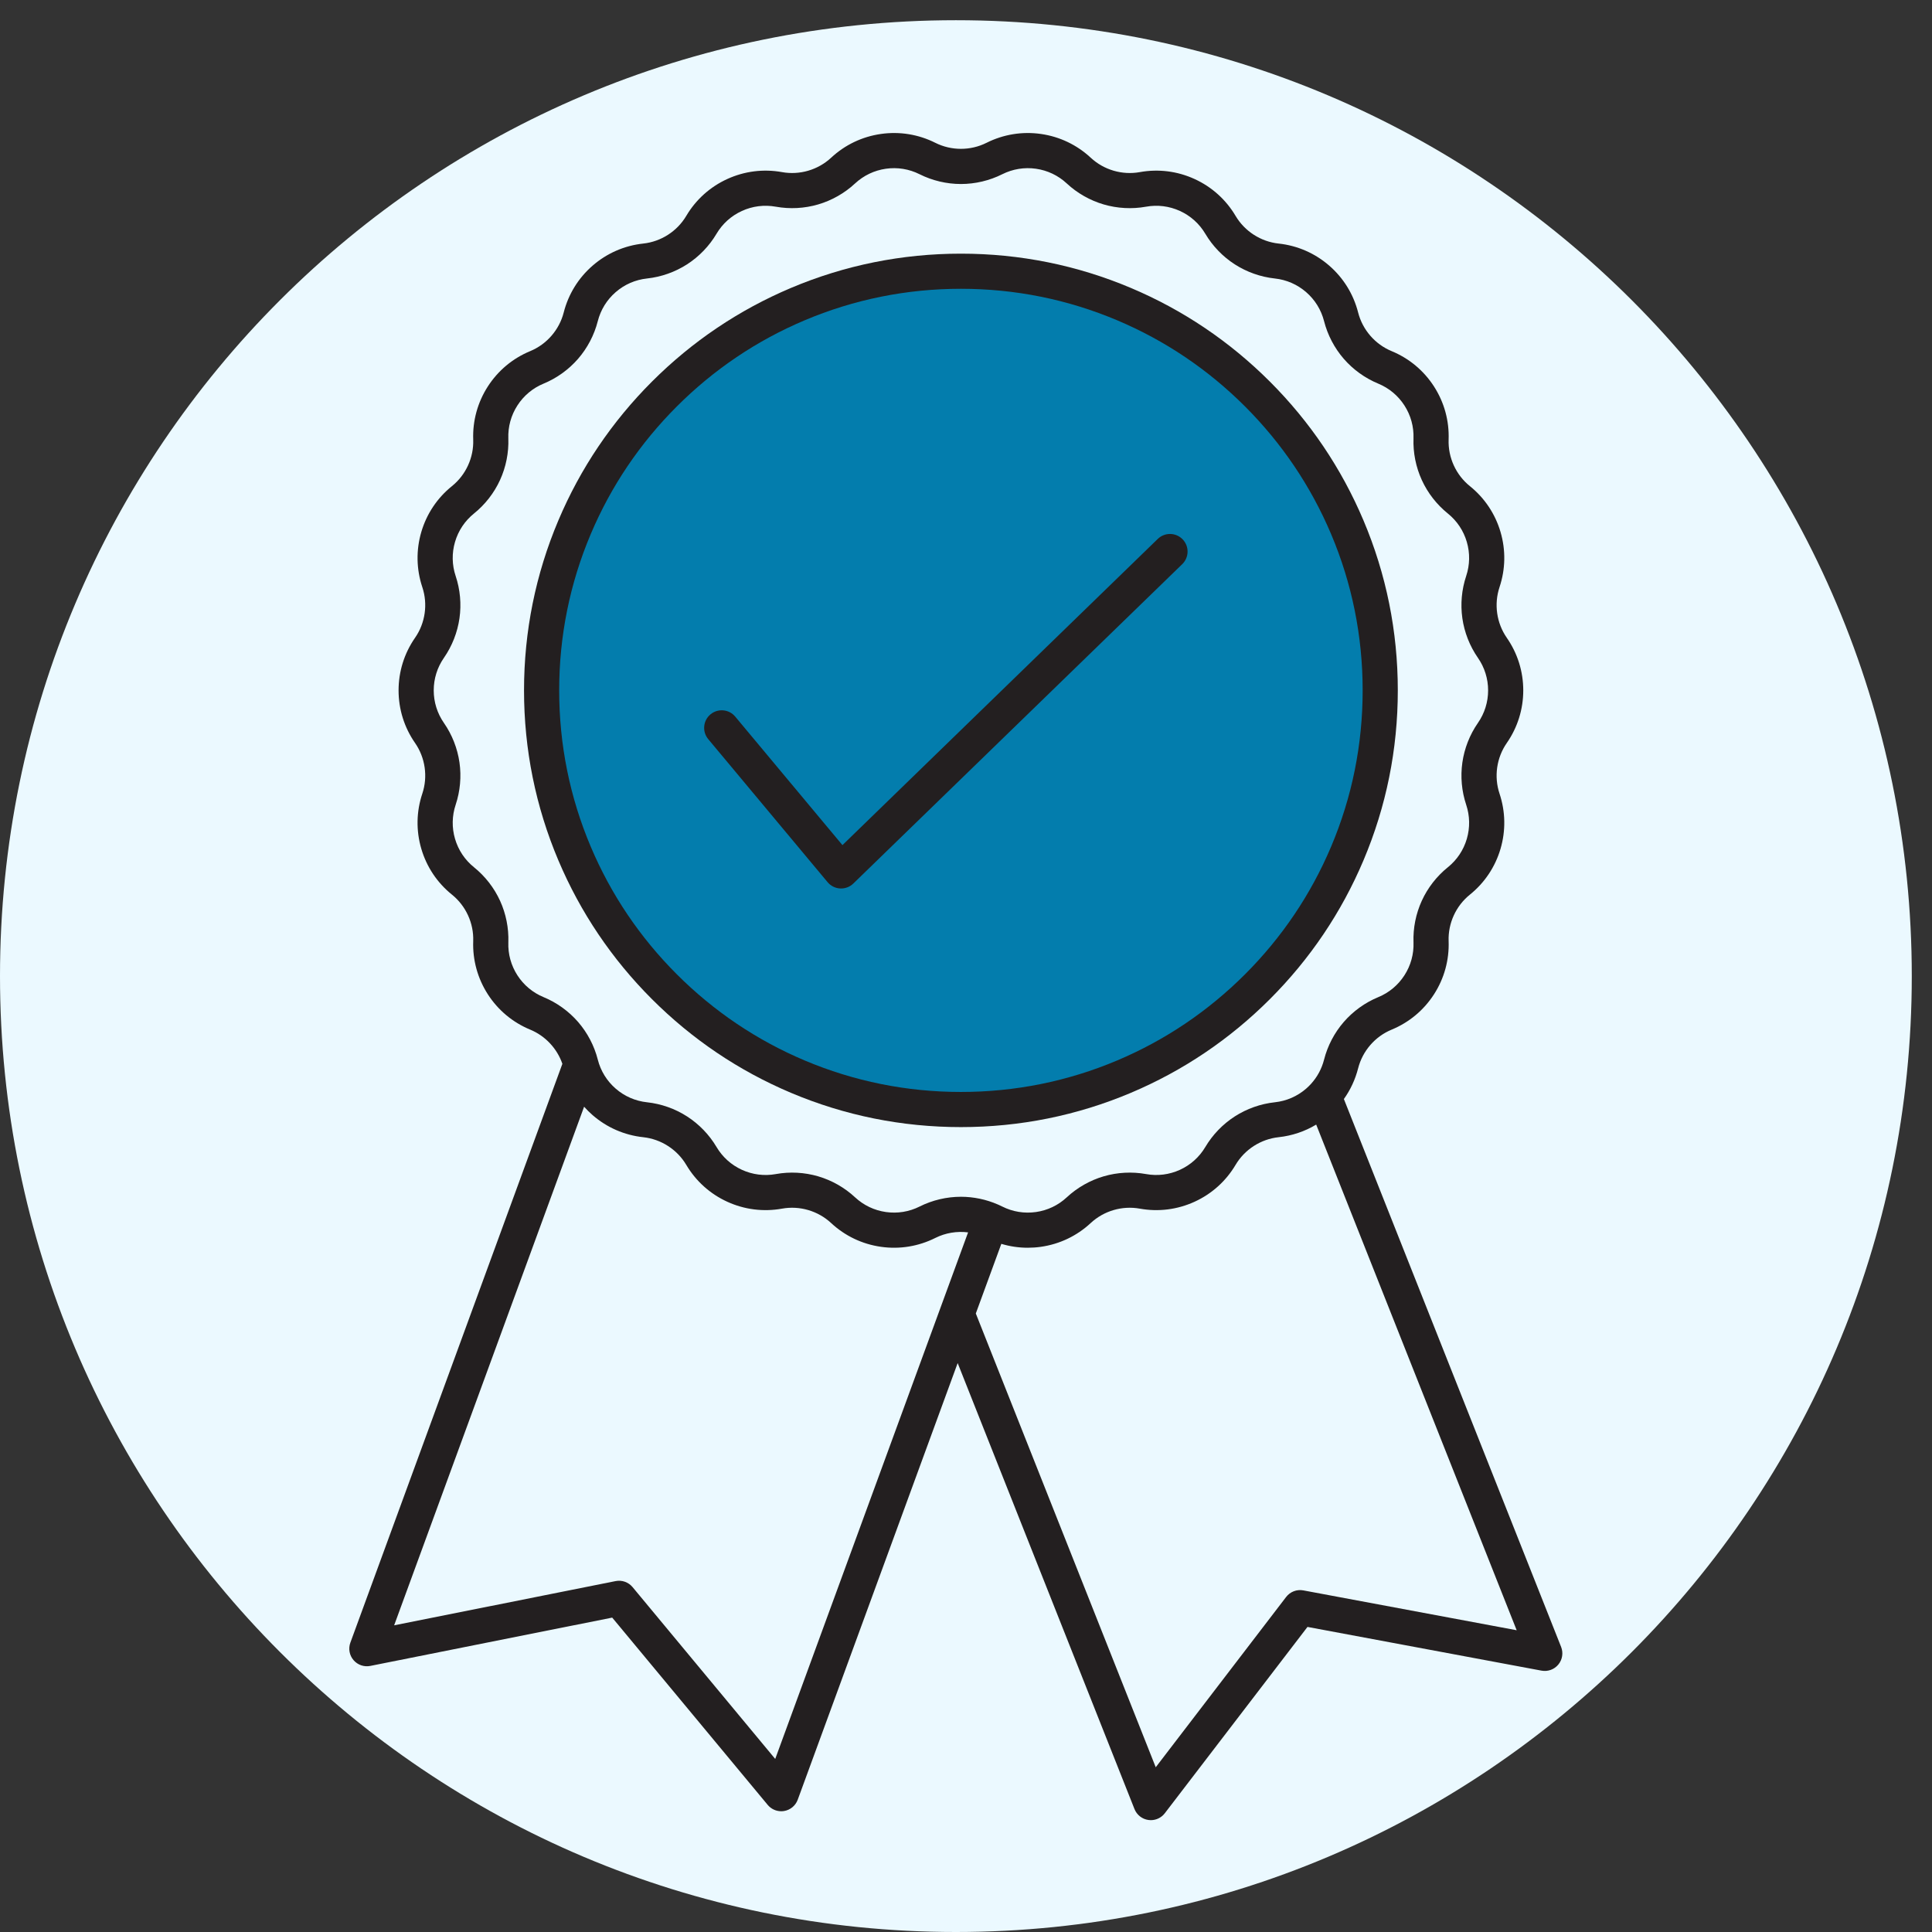 <svg version="1.0" preserveAspectRatio="xMidYMid meet" height="1200" viewBox="0 0 900 900" zoomAndPan="magnify" width="1200" xmlns:xlink="http://www.w3.org/1999/xlink" xmlns="http://www.w3.org/2000/svg"><rect x="0" y="0" width="900" height="900" fill="#333333" stroke="none"/><defs><clipPath id="dc40f7645c"><path clip-rule="nonzero" d="M 0 9.418 L 890.582 9.418 L 890.582 900 L 0 900 Z M 0 9.418"></path></clipPath><clipPath id="c08031d874"><path clip-rule="nonzero" d="M 445.293 9.418 C 199.363 9.418 0 208.781 0 454.707 C 0 700.637 199.363 900 445.293 900 C 691.219 900 890.582 700.637 890.582 454.707 C 890.582 208.781 691.219 9.418 445.293 9.418 Z M 445.293 9.418"></path></clipPath><clipPath id="850f16ce41"><path clip-rule="nonzero" d="M 247.379 127.918 L 646.562 127.918 L 646.562 509.23 L 247.379 509.23 Z M 247.379 127.918"></path></clipPath><clipPath id="ecc2ea3aa9"><path clip-rule="nonzero" d="M 446.844 127.918 C 336.68 127.918 247.379 213.277 247.379 318.574 C 247.379 423.871 336.68 509.23 446.844 509.23 C 557.004 509.23 646.309 423.871 646.309 318.574 C 646.309 213.277 557.004 127.918 446.844 127.918 Z M 446.844 127.918"></path></clipPath><clipPath id="5baa609244"><path clip-rule="nonzero" d="M 162.141 61.148 L 728 61.148 L 728 847.898 L 162.141 847.898 Z M 162.141 61.148"></path></clipPath></defs><g clip-path="url(#dc40f7645c)"><g clip-path="url(#c08031d874)"><path fill-rule="nonzero" fill-opacity="1" d="M 0 9.418 L 890.582 9.418 L 890.582 900 L 0 900 Z M 0 9.418" fill="#ebf9ff"></path></g></g><g clip-path="url(#850f16ce41)"><g clip-path="url(#ecc2ea3aa9)"><path fill-rule="nonzero" fill-opacity="1" d="M 247.379 127.918 L 646.562 127.918 L 646.562 509.23 L 247.379 509.23 Z M 247.379 127.918" fill="#037dad"></path></g></g><path fill-rule="nonzero" fill-opacity="1" d="M 368.414 509.059 C 393.508 519.668 420.164 525.047 447.633 525.047 C 475.105 525.047 501.762 519.668 526.855 509.059 C 551.094 498.809 572.855 484.141 591.543 465.461 C 610.234 446.777 624.906 425.023 635.156 400.797 C 645.773 375.711 651.152 349.066 651.152 321.605 C 651.152 294.145 645.773 267.5 635.156 242.414 C 624.906 218.188 610.23 196.43 591.543 177.75 C 572.855 159.066 551.094 144.398 526.855 134.152 C 501.762 123.543 475.105 118.164 447.633 118.164 C 420.164 118.164 393.508 123.547 368.414 134.152 C 344.176 144.402 322.41 159.07 303.723 177.75 C 285.035 196.434 270.359 218.188 260.113 242.414 C 249.496 267.5 244.113 294.145 244.113 321.605 C 244.113 349.066 249.5 375.711 260.113 400.797 C 270.363 425.023 285.035 446.781 303.723 465.461 C 322.41 484.145 344.176 498.812 368.414 509.059 Z M 260.488 321.605 C 260.488 296.344 265.438 271.848 275.195 248.789 C 284.617 226.512 298.113 206.508 315.305 189.324 C 332.492 172.141 352.508 158.648 374.793 149.227 C 397.859 139.477 422.367 134.531 447.633 134.531 C 472.902 134.531 497.41 139.477 520.477 149.227 C 542.762 158.648 562.773 172.141 579.965 189.324 C 597.156 206.508 610.648 226.512 620.074 248.789 C 629.832 271.848 634.777 296.344 634.777 321.605 C 634.777 346.863 629.832 371.363 620.074 394.418 C 610.648 416.695 597.156 436.703 579.965 453.883 C 562.773 471.066 542.762 484.559 520.477 493.98 C 497.41 503.73 472.902 508.676 447.633 508.676 C 422.367 508.676 397.859 503.73 374.793 493.98 C 352.508 484.559 332.492 471.066 315.305 453.883 C 298.113 436.703 284.617 416.695 275.195 394.418 C 265.438 371.363 260.488 346.863 260.488 321.605 Z M 260.488 321.605" fill="#231f20"></path><path fill-rule="nonzero" fill-opacity="1" d="M 385.523 410.949 C 386.98 412.699 389.105 413.762 391.383 413.883 C 391.523 413.891 391.668 413.891 391.812 413.891 C 393.938 413.891 395.984 413.066 397.516 411.578 L 550.734 262.801 C 553.977 259.652 554.055 254.469 550.902 251.227 C 547.754 247.984 542.566 247.906 539.324 251.059 L 392.441 393.688 L 342.496 333.824 C 339.602 330.352 334.438 329.887 330.965 332.781 C 327.492 335.676 327.023 340.84 329.918 344.312 Z M 385.523 410.949" fill="#231f20"></path><g clip-path="url(#5baa609244)"><path fill-rule="nonzero" fill-opacity="1" d="M 727.223 767.188 L 626.031 511.969 C 629.086 507.688 631.336 502.863 632.66 497.68 L 632.672 497.641 C 634.734 489.559 640.57 482.832 648.266 479.652 C 648.27 479.648 648.289 479.641 648.297 479.637 C 656.43 476.273 663.246 470.586 668.012 463.191 C 672.777 455.793 675.133 447.234 674.828 438.461 L 674.824 438.398 C 674.535 430.082 678.23 422.004 684.707 416.777 C 684.715 416.77 684.727 416.762 684.734 416.754 C 691.594 411.227 696.531 403.84 699.008 395.391 C 701.488 386.938 701.324 378.055 698.535 369.699 C 698.535 369.695 698.531 369.688 698.531 369.684 C 695.898 361.781 697.16 352.98 701.902 346.141 L 701.938 346.09 C 701.941 346.086 701.941 346.082 701.941 346.082 C 706.949 338.859 709.594 330.398 709.594 321.609 C 709.594 312.824 706.949 304.359 701.934 297.125 L 701.906 297.086 C 697.164 290.242 695.902 281.449 698.527 273.551 C 698.531 273.539 698.535 273.527 698.535 273.516 C 701.324 265.164 701.488 256.281 699.008 247.828 C 696.531 239.379 691.594 231.988 684.719 226.453 C 678.234 221.23 674.535 213.141 674.824 204.805 L 674.824 204.777 C 675.133 195.984 672.777 187.426 668.012 180.027 C 663.246 172.629 656.43 166.941 648.281 163.574 C 640.57 160.387 634.734 153.656 632.668 145.566 L 632.664 145.547 C 630.484 137.027 625.824 129.477 619.176 123.715 C 612.531 117.953 604.395 114.406 595.652 113.461 L 595.605 113.457 C 587.328 112.559 579.848 107.754 575.598 100.594 C 575.59 100.582 575.582 100.574 575.578 100.562 C 571.09 92.988 564.484 87.051 556.473 83.391 C 548.465 79.727 539.648 78.617 530.984 80.176 L 530.949 80.184 C 522.754 81.66 514.223 79.156 508.125 73.492 L 508.082 73.457 C 501.633 67.469 493.621 63.645 484.906 62.402 C 476.191 61.156 467.43 62.586 459.559 66.527 C 452.094 70.27 443.176 70.27 435.707 66.527 C 427.84 62.582 419.074 61.156 410.363 62.402 C 401.648 63.645 393.633 67.469 387.191 73.453 L 387.148 73.492 C 381.047 79.156 372.516 81.656 364.328 80.184 L 364.293 80.176 C 355.625 78.617 346.809 79.727 338.797 83.387 C 330.789 87.047 324.18 92.984 319.699 100.551 C 319.695 100.555 319.688 100.566 319.688 100.57 C 315.438 107.738 307.949 112.559 299.676 113.453 L 299.621 113.461 C 290.875 114.41 282.738 117.957 276.094 123.715 C 269.445 129.477 264.781 137.023 262.602 145.559 L 262.598 145.574 C 260.531 153.656 254.695 160.383 246.984 163.57 C 246.977 163.574 246.953 163.582 246.945 163.586 C 238.82 166.949 232.016 172.633 227.254 180.023 C 222.492 187.422 220.133 195.98 220.441 204.773 L 220.441 204.816 C 220.73 213.137 217.031 221.227 210.531 226.461 C 203.672 231.988 198.738 239.375 196.258 247.828 C 193.781 256.277 193.945 265.16 196.73 273.516 C 199.371 281.422 198.109 290.234 193.367 297.078 L 193.324 297.137 C 188.32 304.359 185.672 312.82 185.672 321.609 C 185.672 330.395 188.32 338.855 193.328 346.082 L 193.363 346.133 C 198.109 352.984 199.371 361.793 196.73 369.699 C 193.941 378.051 193.777 386.934 196.258 395.387 C 198.738 403.836 203.672 411.227 210.527 416.746 C 210.531 416.75 210.547 416.762 210.547 416.762 C 217.031 421.988 220.73 430.074 220.441 438.395 L 220.441 438.438 C 220.133 447.23 222.492 455.789 227.254 463.188 C 232.02 470.586 238.836 476.273 246.984 479.641 C 254.031 482.555 259.508 488.426 261.977 495.57 L 163.215 765.207 C 162.195 767.988 162.758 771.102 164.684 773.348 C 166.613 775.594 169.602 776.629 172.508 776.047 L 285.191 753.543 L 357.621 840.789 C 359.191 842.684 361.512 843.746 363.922 843.746 C 364.383 843.746 364.852 843.711 365.316 843.629 C 368.203 843.129 370.605 841.129 371.613 838.375 L 446.117 634.969 L 528.488 842.73 C 529.578 845.469 532.055 847.414 534.977 847.82 C 535.352 847.875 535.73 847.898 536.105 847.898 C 538.629 847.898 541.043 846.727 542.605 844.688 L 609.078 757.883 L 718.109 778.25 C 721.039 778.797 724.035 777.711 725.934 775.406 C 727.832 773.105 728.324 769.957 727.223 767.188 Z M 253.23 464.508 C 248.195 462.426 243.973 458.906 241.023 454.324 C 238.074 449.746 236.617 444.449 236.805 439.008 L 236.809 438.961 C 237.035 432.328 235.699 425.637 232.941 419.602 C 230.18 413.57 225.988 408.18 220.828 404.02 C 220.824 404.02 220.809 404.004 220.809 404.004 C 216.562 400.586 213.508 396.012 211.973 390.781 C 210.438 385.551 210.539 380.051 212.266 374.879 C 214.367 368.578 214.98 361.773 214.043 355.199 C 213.102 348.625 210.605 342.266 206.82 336.805 L 206.785 336.758 C 203.688 332.285 202.047 327.047 202.047 321.609 C 202.047 316.168 203.688 310.93 206.781 306.465 L 206.82 306.406 C 210.605 300.949 213.102 294.586 214.039 288.012 C 214.98 281.438 214.367 274.637 212.266 268.336 C 212.262 268.328 212.262 268.324 212.258 268.32 C 210.535 263.152 210.438 257.66 211.969 252.434 C 213.504 247.203 216.559 242.629 220.82 239.195 C 225.988 235.031 230.18 229.645 232.938 223.609 C 235.699 217.574 237.035 210.883 236.805 204.25 L 236.801 204.207 C 236.613 198.762 238.074 193.465 241.023 188.887 C 243.973 184.305 248.191 180.785 253.227 178.703 C 253.234 178.699 253.254 178.691 253.266 178.688 C 259.398 176.148 264.941 172.156 269.293 167.141 C 273.648 162.121 276.82 156.062 278.469 149.609 L 278.473 149.594 C 279.82 144.32 282.707 139.648 286.82 136.082 C 290.934 132.512 295.969 130.32 301.371 129.734 L 301.426 129.727 C 308.027 129.012 314.473 126.734 320.059 123.141 C 325.645 119.543 330.387 114.625 333.766 108.922 C 333.77 108.918 333.777 108.906 333.777 108.902 C 336.559 104.215 340.645 100.535 345.605 98.273 C 350.562 96.004 356.02 95.32 361.383 96.285 L 361.418 96.289 C 367.945 97.465 374.762 97.102 381.133 95.234 C 387.496 93.367 393.434 89.996 398.289 85.488 L 398.332 85.449 C 402.324 81.742 407.285 79.375 412.68 78.605 C 418.07 77.836 423.496 78.719 428.367 81.16 C 434.316 84.141 440.98 85.719 447.633 85.719 C 454.289 85.719 460.949 84.141 466.898 81.16 C 471.77 78.719 477.195 77.836 482.59 78.605 C 487.98 79.375 492.941 81.742 496.934 85.445 L 496.973 85.484 C 501.832 89.996 507.77 93.367 514.133 95.234 C 520.5 97.102 527.32 97.465 533.84 96.293 L 533.879 96.285 C 539.246 95.32 544.703 96.008 549.66 98.273 C 554.617 100.539 558.703 104.211 561.48 108.895 C 561.488 108.902 561.488 108.906 561.492 108.914 C 564.879 114.625 569.621 119.547 575.207 123.141 C 580.793 126.734 587.238 129.012 593.84 129.73 L 593.883 129.734 C 599.297 130.32 604.332 132.516 608.445 136.082 C 612.559 139.648 615.449 144.32 616.801 149.605 L 616.805 149.625 C 618.449 156.062 621.621 162.121 625.977 167.145 C 630.332 172.164 635.879 176.16 642.039 178.707 C 647.07 180.789 651.293 184.309 654.242 188.891 C 657.191 193.469 658.648 198.766 658.461 204.227 L 658.461 204.254 C 658.23 210.883 659.566 217.578 662.328 223.609 C 665.086 229.645 669.277 235.035 674.457 239.211 C 678.703 242.633 681.762 247.203 683.293 252.438 C 684.824 257.656 684.727 263.141 683.012 268.301 C 683.008 268.316 683.004 268.324 683 268.34 C 680.898 274.637 680.285 281.441 681.223 288.016 C 682.164 294.59 684.66 300.949 688.453 306.422 L 688.48 306.461 C 691.578 310.934 693.219 316.168 693.219 321.609 C 693.219 327.051 691.578 332.289 688.48 336.758 L 688.445 336.812 C 684.66 342.27 682.164 348.633 681.227 355.203 C 680.285 361.777 680.902 368.582 683.004 374.883 C 683.004 374.887 683.004 374.891 683.008 374.895 C 684.73 380.062 684.828 385.559 683.297 390.785 C 681.766 396.008 678.715 400.574 674.477 403.996 C 674.465 404.004 674.457 404.012 674.445 404.02 C 669.277 408.184 665.086 413.574 662.328 419.605 C 659.566 425.641 658.23 432.336 658.461 438.945 L 658.465 439.012 C 658.652 444.453 657.195 449.75 654.242 454.332 C 651.293 458.91 647.074 462.434 642.055 464.504 C 642.051 464.508 642.031 464.516 642.023 464.516 C 635.883 467.059 630.332 471.055 625.977 476.074 C 621.621 481.098 618.449 487.152 616.809 493.578 L 616.797 493.621 C 615.711 497.875 613.621 501.734 610.695 504.941 C 610.656 504.984 610.613 505.027 610.574 505.074 C 609.906 505.793 609.199 506.48 608.449 507.133 C 604.336 510.695 599.301 512.895 593.898 513.477 L 593.844 513.484 C 587.238 514.199 580.793 516.477 575.211 520.074 C 569.625 523.668 564.883 528.59 561.496 534.301 C 561.488 534.312 561.48 534.324 561.473 534.336 C 558.695 539.012 554.613 542.68 549.664 544.941 C 544.711 547.203 539.254 547.895 533.895 546.93 L 533.879 546.93 C 533.871 546.926 533.859 546.922 533.852 546.922 C 527.32 545.75 520.504 546.113 514.137 547.977 C 507.77 549.844 501.836 553.219 496.965 557.742 L 496.938 557.766 C 492.945 561.477 487.984 563.84 482.594 564.609 C 477.199 565.379 471.773 564.5 466.902 562.059 C 466.371 561.793 465.836 561.543 465.297 561.301 C 465.141 561.223 464.98 561.152 464.816 561.086 C 459.418 558.738 453.523 557.5 447.637 557.5 C 440.98 557.5 434.32 559.074 428.371 562.059 C 423.5 564.5 418.074 565.379 412.68 564.609 C 407.285 563.84 402.328 561.477 398.328 557.762 L 398.297 557.734 C 393.438 553.219 387.5 549.848 381.137 547.98 C 374.777 546.117 367.973 545.75 361.453 546.918 L 361.422 546.926 C 361.414 546.93 361.406 546.93 361.395 546.934 C 356.027 547.898 350.57 547.211 345.613 544.945 C 340.652 542.68 336.562 539 333.781 534.305 C 330.395 528.594 325.652 523.672 320.066 520.078 C 314.48 516.48 308.035 514.203 301.418 513.484 L 301.391 513.484 C 295.977 512.898 290.938 510.703 286.824 507.137 C 282.711 503.57 279.824 498.898 278.48 493.637 L 278.473 493.594 C 276.828 487.152 273.652 481.098 269.301 476.074 C 264.934 471.051 259.387 467.051 253.23 464.508 Z M 438.121 609.176 L 361.129 819.379 L 294.676 739.332 C 292.754 737.02 289.719 735.945 286.77 736.535 L 183.609 757.137 L 272.098 515.555 C 273.336 516.945 274.668 518.262 276.09 519.5 C 282.738 525.262 290.875 528.809 299.633 529.754 L 299.66 529.758 C 307.949 530.656 315.438 535.473 319.691 542.648 C 324.18 550.227 330.789 556.164 338.797 559.824 C 346.797 563.48 355.605 564.594 364.266 563.039 L 364.293 563.035 C 364.305 563.035 364.312 563.031 364.324 563.027 C 372.516 561.555 381.047 564.055 387.156 569.727 L 387.184 569.754 C 393.633 575.742 401.648 579.566 410.363 580.809 C 419.074 582.055 427.84 580.625 435.707 576.684 C 440.461 574.305 445.797 573.441 450.973 574.09 Z M 607.137 740.863 C 604.102 740.293 601.008 741.484 599.129 743.934 L 538.387 823.258 L 454.57 611.871 L 466.457 579.434 C 470.453 580.637 474.594 581.246 478.777 581.246 C 480.812 581.246 482.859 581.102 484.906 580.812 C 493.617 579.566 501.633 575.742 508.09 569.746 L 508.117 569.719 C 514.215 564.059 522.742 561.559 530.93 563.027 L 530.945 563.031 C 530.953 563.035 530.965 563.035 530.973 563.035 C 539.637 564.598 548.453 563.484 556.469 559.824 C 564.477 556.164 571.082 550.227 575.574 542.648 C 575.578 542.641 575.586 542.629 575.594 542.617 C 579.844 535.461 587.324 530.652 595.59 529.758 L 595.645 529.75 C 601.895 529.074 607.832 527.07 613.133 523.879 L 706.527 759.43 Z M 607.137 740.863" fill="#231f20"></path></g></svg>